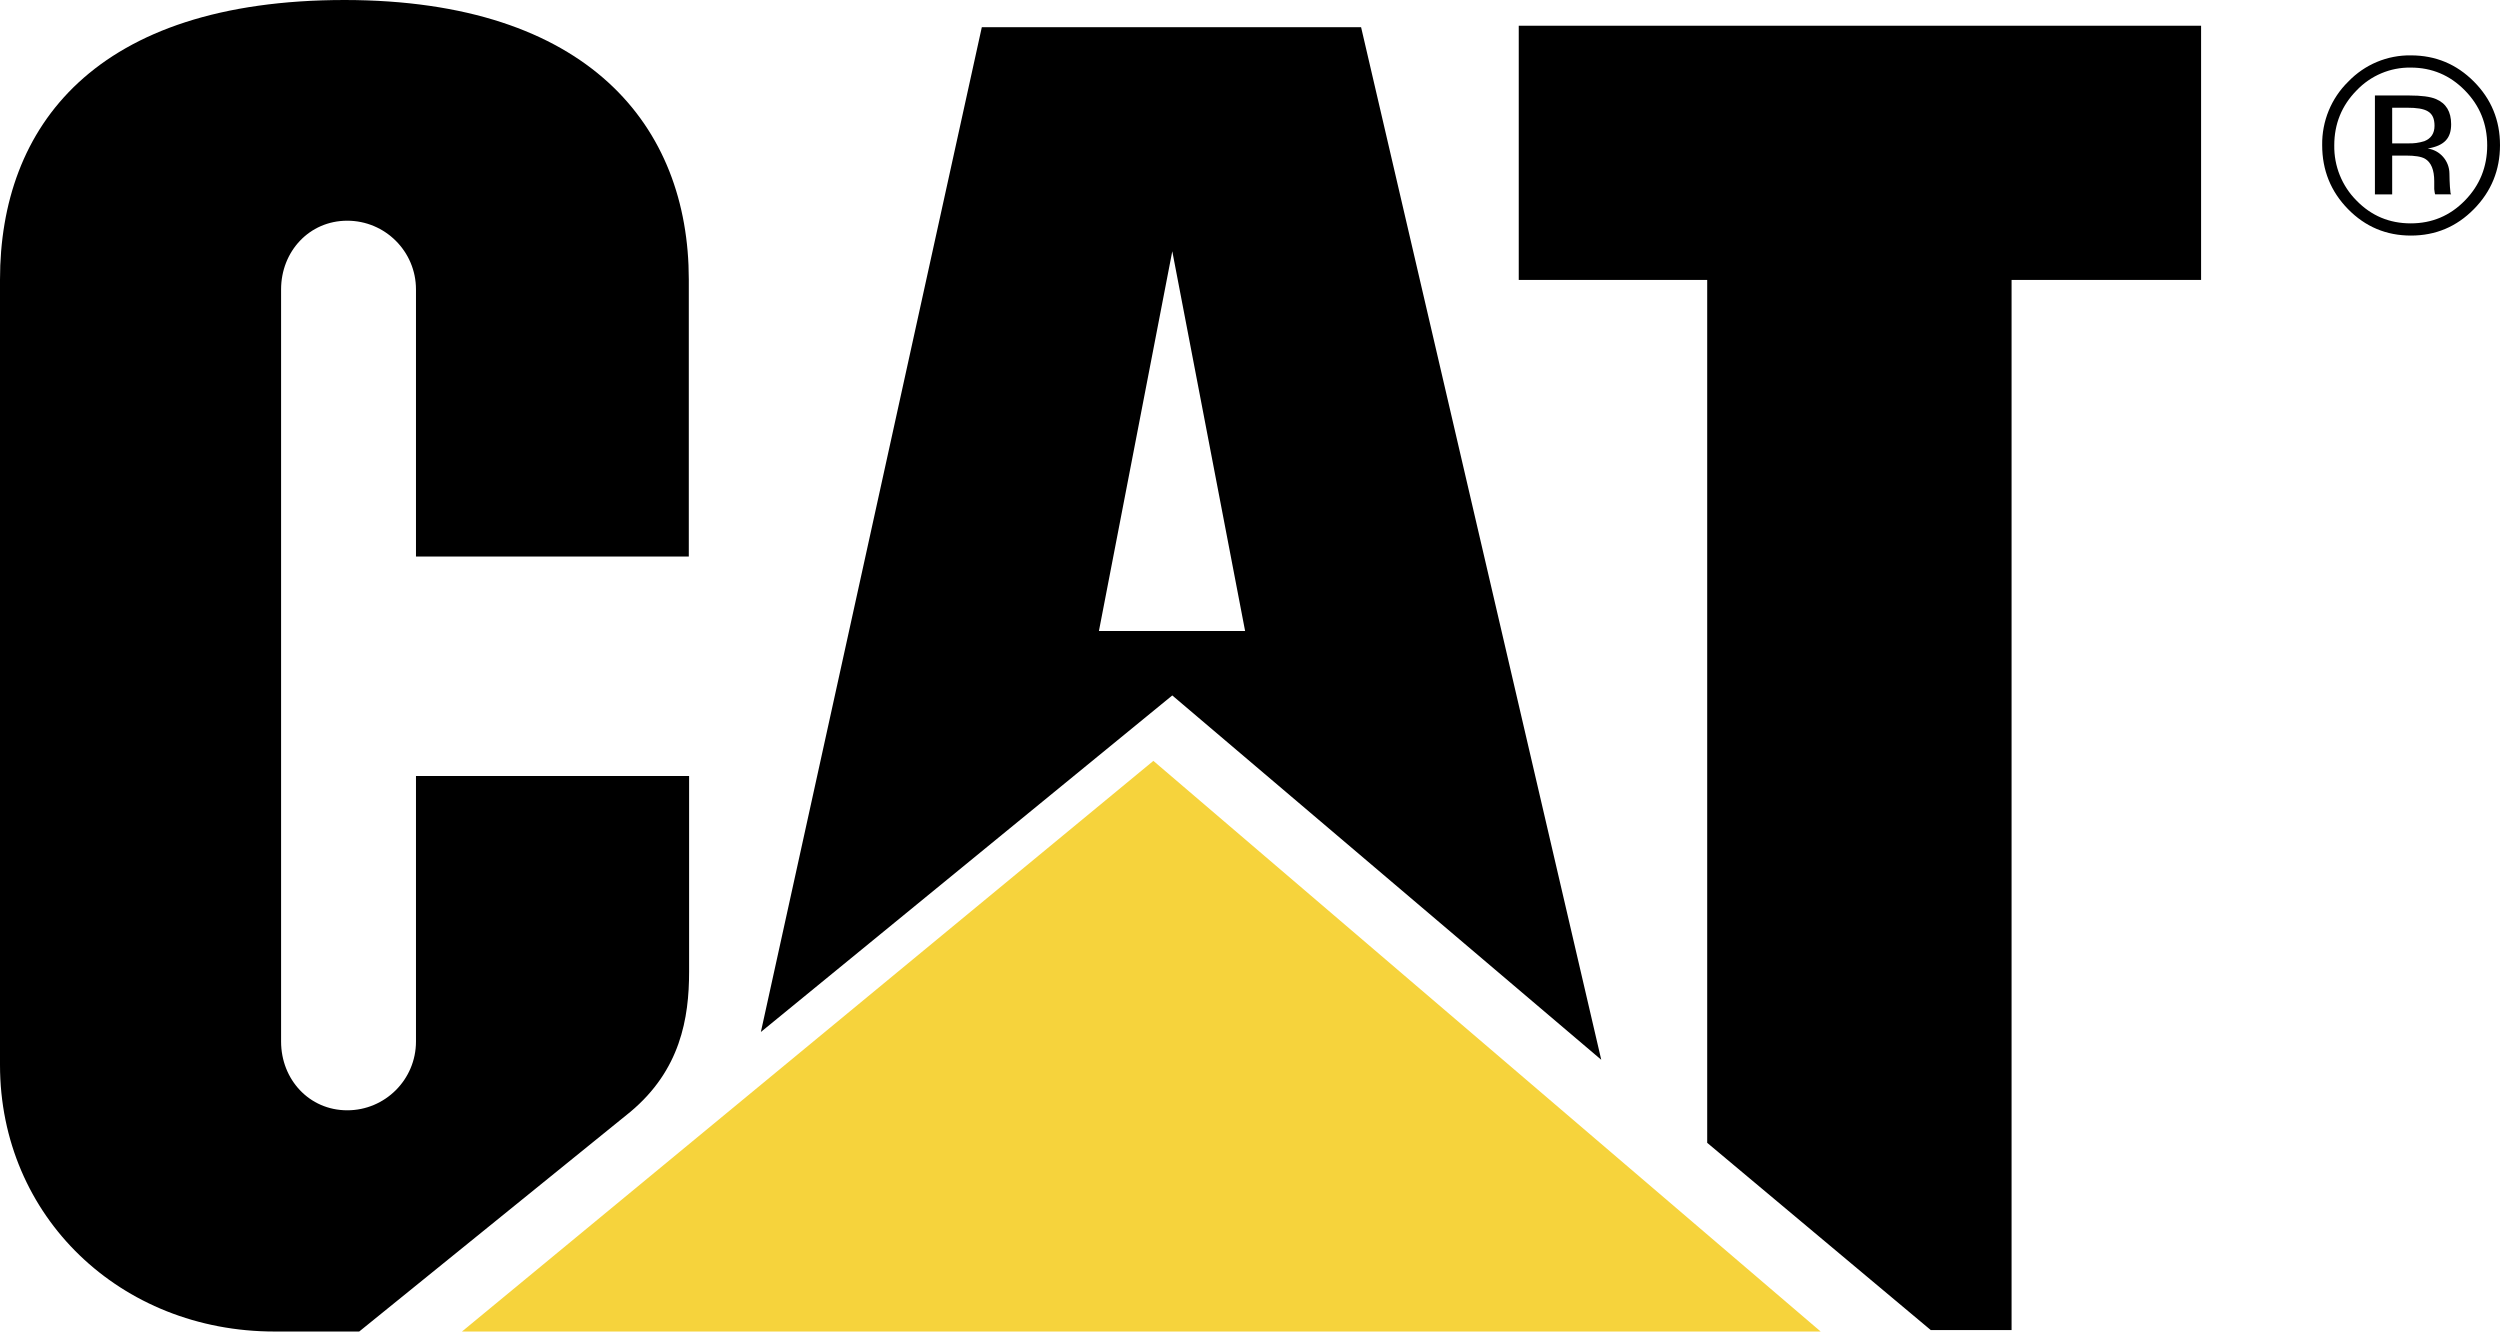 <?xml version="1.0" encoding="UTF-8"?>
<svg xmlns="http://www.w3.org/2000/svg" xmlns:xlink="http://www.w3.org/1999/xlink" width="92px" height="49px" viewBox="0 0 92 49">
  <!-- Generator: Sketch 62 (91390) - https://sketch.com -->
  <title>cat</title>
  <desc>Created with Sketch.</desc>
  <g id="Page-1" stroke="none" stroke-width="1" fill="none" fill-rule="evenodd">
    <g id="cat" fill-rule="nonzero">
      <path d="M23.191,40.922 C25.04,39.381 25.359,37.469 25.359,35.76 L25.359,28.558 L15.308,28.558 L15.308,38.329 C15.308,39.725 14.174,40.859 12.779,40.859 C11.381,40.859 10.344,39.726 10.344,38.329 L10.344,10.65 C10.344,9.254 11.381,8.122 12.779,8.122 C14.172,8.122 15.308,9.252 15.308,10.65 L15.308,20.481 L25.348,20.481 L25.348,10.283 C25.346,4.649 21.665,0.013 12.693,0 C3.482,0 0,4.659 0,10.293 L0,39.189 C0,44.775 4.435,49.002 10.104,49 L13.219,49 L23.191,40.922 M62.825,42.056 L62.825,10.301 L55.89,10.301 L55.89,0.946 L81,0.946 L81,10.301 L74.026,10.301 L74.026,48.946 L71.052,48.946 L62.825,42.056" id="Shape" fill="#000000"></path>
      <polyline id="Path" fill="#F6D33C" points="67 49 42.444 28 17 49 67 49"></polyline>
      <path d="M50.088,1 L36.131,1 L28,37.977 L43.14,25.592 L58.926,39 L50.088,1 Z M40.44,23.222 L43.14,9.247 L45.82,23.222 L40.44,23.222 Z M88.714,2.487 C89.493,2.487 90.158,2.767 90.708,3.328 C91.255,3.885 91.529,4.558 91.529,5.348 C91.529,6.143 91.255,6.82 90.708,7.38 C90.16,7.941 89.496,8.22 88.714,8.22 C87.931,8.22 87.264,7.941 86.719,7.38 C86.184,6.844 85.888,6.11 85.901,5.348 C85.901,4.56 86.175,3.885 86.722,3.328 C87.243,2.78 87.964,2.476 88.714,2.487 Z M92,5.341 C92,4.427 91.68,3.647 91.041,3.004 C90.401,2.36 89.629,2.038 88.722,2.038 C87.855,2.024 87.02,2.374 86.416,3.004 C85.791,3.615 85.443,4.461 85.456,5.341 C85.456,6.263 85.773,7.047 86.406,7.694 C87.044,8.345 87.814,8.669 88.722,8.669 C89.629,8.669 90.401,8.345 91.041,7.694 C91.68,7.044 92,6.259 92,5.341 L92,5.341 Z M89.59,4.629 C89.59,4.907 89.465,5.096 89.217,5.195 C89.02,5.257 88.814,5.285 88.608,5.276 L88.032,5.276 L88.032,3.964 L88.577,3.964 C89.286,3.964 89.59,4.103 89.59,4.629 L89.59,4.629 Z M87.397,3.515 L87.397,7.153 L88.032,7.153 L88.032,5.725 L88.533,5.725 C88.871,5.725 89.106,5.763 89.241,5.842 C89.468,5.976 89.58,6.253 89.58,6.671 L89.58,6.959 L89.595,7.075 C89.597,7.089 89.599,7.103 89.603,7.116 L89.613,7.151 L90.202,7.151 L90.179,7.107 C90.142,6.822 90.139,6.383 90.139,6.383 C90.133,5.918 89.792,5.528 89.338,5.466 C89.975,5.359 90.202,5.068 90.202,4.57 C90.202,4.111 90.017,3.803 89.644,3.645 C89.434,3.556 89.106,3.514 88.66,3.514 L87.397,3.514 L87.397,3.515 Z" id="Shape" fill="#000000"></path>
    </g>
  </g>
</svg>
